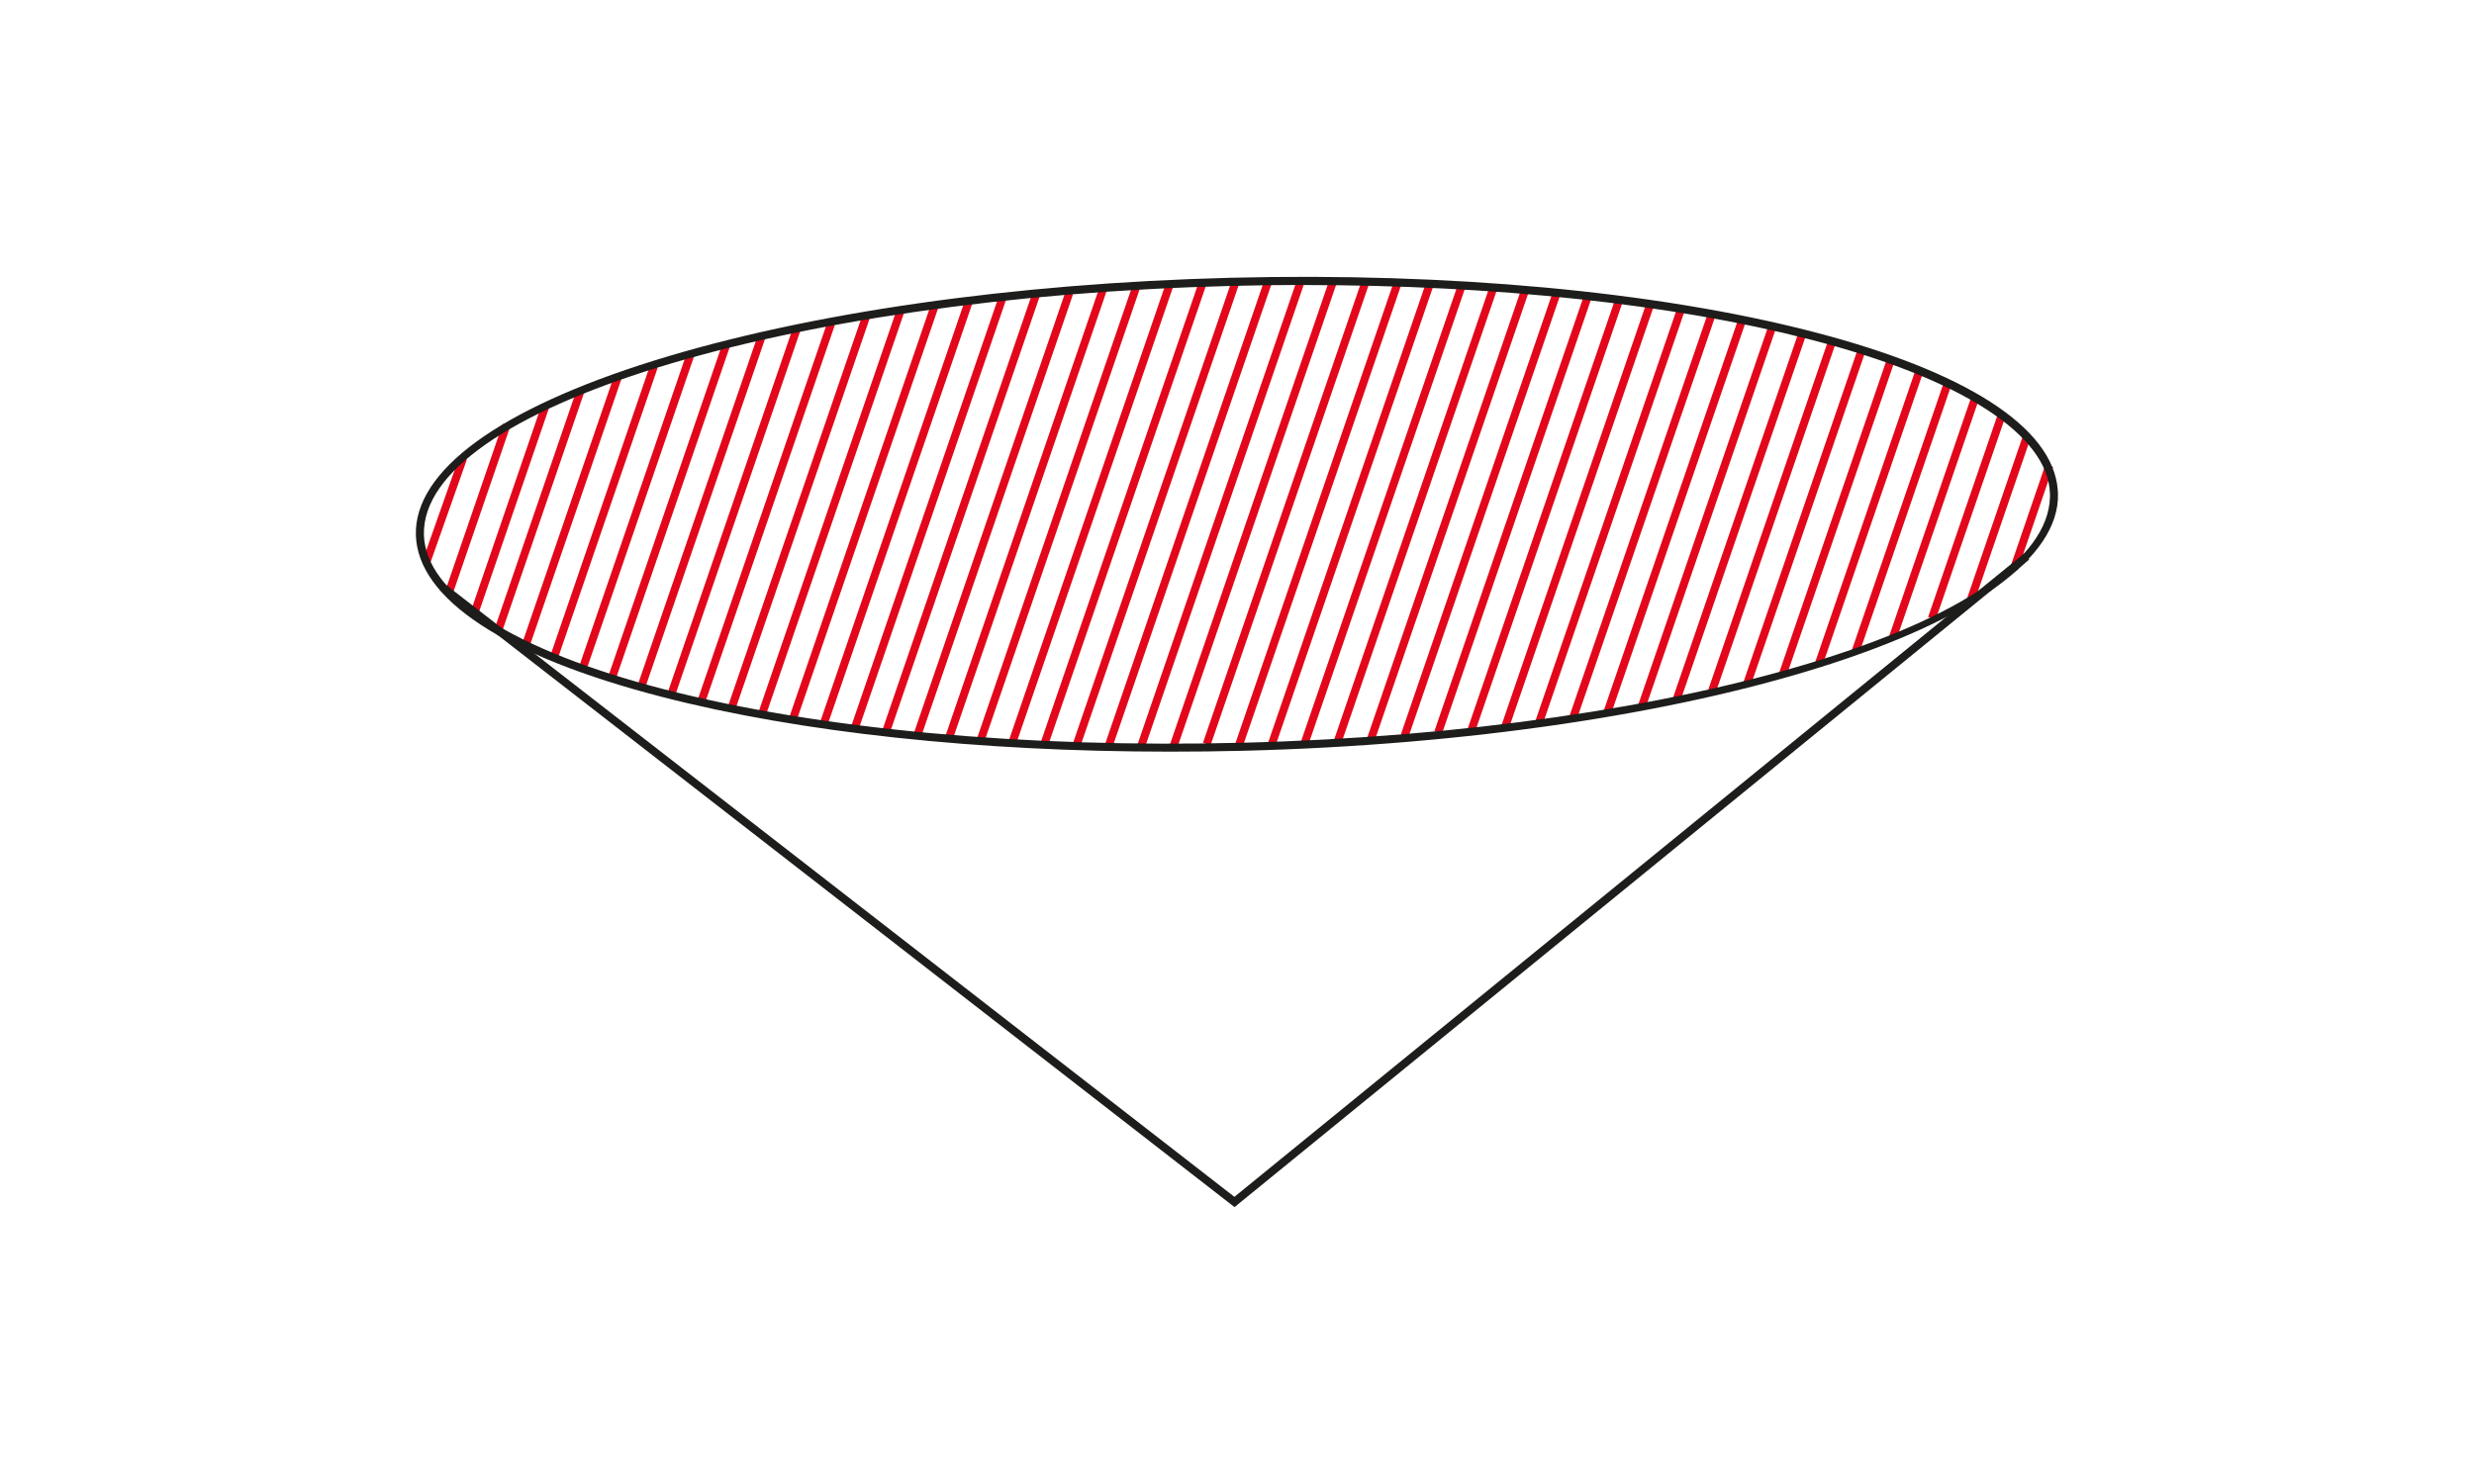 <?xml version="1.0" encoding="UTF-8"?><svg id="Ebene_2" xmlns="http://www.w3.org/2000/svg" viewBox="0 0 200 120"><defs><style>.cls-1{fill:#e2071b;}.cls-2{fill:none;}.cls-3{fill:#1d1d1b;}</style></defs><rect class="cls-2" x="33.63" y="22.4" width="132.75" height="58.09"/><path class="cls-1" d="m95.14,60.55l-.61-.21,12.88-37.54.61.21-12.88,37.54Zm-5.24-.04l-.61-.21,12.87-37.49.61.21-12.87,37.49Zm-2.61-.03l-.61-.21,12.9-37.58.61.21-12.9,37.58Zm5.29-.11l-.61-.21,12.86-37.47.61.21-12.86,37.47Zm10.53-.06l-.61-.21,12.78-37.24.61.21-12.78,37.24Zm-18.39-.01l-.61-.21,12.8-37.28.61.21-12.8,37.28Zm15.77-.01l-.61-.21,12.79-37.27.61.21-12.79,37.27Zm-18.39-.01l-.61-.21,12.79-37.25.61.21-12.79,37.25Zm15.76-.01l-.61-.21,12.79-37.24.61.21-12.79,37.24Zm7.92-.09l-.61-.21,12.64-36.82.61.21-12.64,36.82Zm-26.25-.08l-.61-.21,12.59-36.68.61.21-12.59,36.68Zm28.92-.05l-.61-.21,12.55-36.57.61.21-12.55,36.57Zm2.67-.14l-.61-.21,12.49-36.38.61.21-12.49,36.38Zm-34.09-.16l-.61-.21,12.47-36.33.61.21-12.47,36.33Zm-2.62-.03l-.61-.21,12.33-35.91.61.21-12.33,35.91Zm39.44-.1l-.61-.21,12.29-35.8.61.21-12.29,35.8Zm-42.01-.08l-.61-.21,12.22-35.61.61.21-12.22,35.61Zm44.73-.21l-.61-.21,12.09-35.23.61.21-12.09,35.23Zm2.67-.14l-.61-.21,11.97-34.87.61.21-11.97,34.87Zm-49.85-.16l-.61-.21,11.97-34.88.61.21-11.97,34.88Zm52.59-.14l-.61-.21,11.73-34.18.61.21-11.73,34.18Zm-55.1-.21l-.61-.21,11.74-34.19.61.21-11.74,34.19Zm57.82-.08l-.61-.21,11.5-33.49.61.21-11.5,33.49Zm-60.27-.43l-.61-.21,11.46-33.4.61.21-11.46,33.4Zm63.05-.04l-.61-.21,11.21-32.63.61.21-11.21,32.63Zm-65.62-.14l-.61-.21,11.23-32.71.61.21-11.23,32.71Zm68.4-.32l-.61-.21,10.86-31.62.61.21-10.86,31.62Zm-70.85-.2l-.61-.21,10.98-31.97.61.21-10.98,31.97Zm73.63-.26l-.61-.21,10.53-30.66.61.21-10.53,30.66Zm-76.14-.09l-.61-.21,10.59-30.84.61.21-10.59,30.84Zm78.92-.38l-.61-.21,10.18-29.63.61.21-10.18,29.63Zm-81.31-.3l-.61-.21,10.26-29.89.61.21-10.26,29.89Zm84.15-.32l-.61-.21,9.75-28.4.61.21-9.75,28.4Zm-86.5-.51l-.61-.21,9.69-28.22.61.21-9.69,28.22Zm89.4-.27l-.61-.21,9.23-26.89.61.21-9.23,26.89Zm-91.79-.4l-.61-.21,9.24-26.93.61.21-9.24,26.93Zm94.63-.22l-.61-.21,8.77-25.54.61.21-8.77,25.54Zm-96.97-.62l-.61-.21,8.67-25.26.61.21-8.67,25.26Zm99.86-.17l-.61-.21,8.19-23.86.61.21-8.19,23.86Zm-102.2-.67l-.61-.21,8.08-23.53.61.21-8.08,23.53Zm105.21-.44l-.61-.21,7.45-21.69.61.21-7.45,21.69Zm-107.49-.55l-.61-.21,7.43-21.63.61.21-7.43,21.63Zm110.5-.56l-.61-.21,6.72-19.58.61.21-6.72,19.58Zm-112.79-.44l-.61-.21,6.7-19.52.61.21-6.7,19.52Zm115.96-1.16l-.61-.21,5.66-16.48.61.21-5.66,16.48Zm-117.83-.41l-.61-.21,5.76-16.79.61.21-5.76,16.79Zm120.95-1.02l-.61-.21,4.55-13.25.61.21-4.55,13.25Zm-122.94-.84l-.61-.21,4.59-13.36.61.21-4.59,13.36Zm126.45-1.73l-.61-.21,2.86-8.35.61.21-2.86,8.35Zm-128.3-.65l-.61-.22,2.93-8.3.61.22-2.93,8.3Z"/><path class="cls-3" d="m94.55,60.78c-15.45,0-29.84-1.54-41.01-4.42-12.71-3.28-19.79-7.93-19.92-13.11-.13-5.18,6.71-10.18,19.25-14.09,12.41-3.87,28.98-6.25,46.65-6.7,17.67-.44,34.34,1.1,46.93,4.34,12.46,3.21,19.5,7.74,19.9,12.8h0l.02.32c.26,10.55-29.3,19.87-65.9,20.79-1.99.05-3.96.07-5.92.07Zm10.93-37.74c-1.96,0-3.94.03-5.94.08-36.24.91-65.52,9.94-65.27,20.12.12,4.79,7.2,9.35,19.43,12.5,12.53,3.23,29.14,4.76,46.75,4.32,35.92-.9,65-9.77,65.27-19.85v-.27c-.12-4.79-7.2-9.35-19.43-12.5-11.11-2.86-25.43-4.39-40.81-4.39Z"/><polygon class="cls-3" points="99.8 97.61 35.57 47.73 35.96 47.22 99.79 96.78 163.64 44.75 164.04 45.25 99.8 97.61"/></svg>